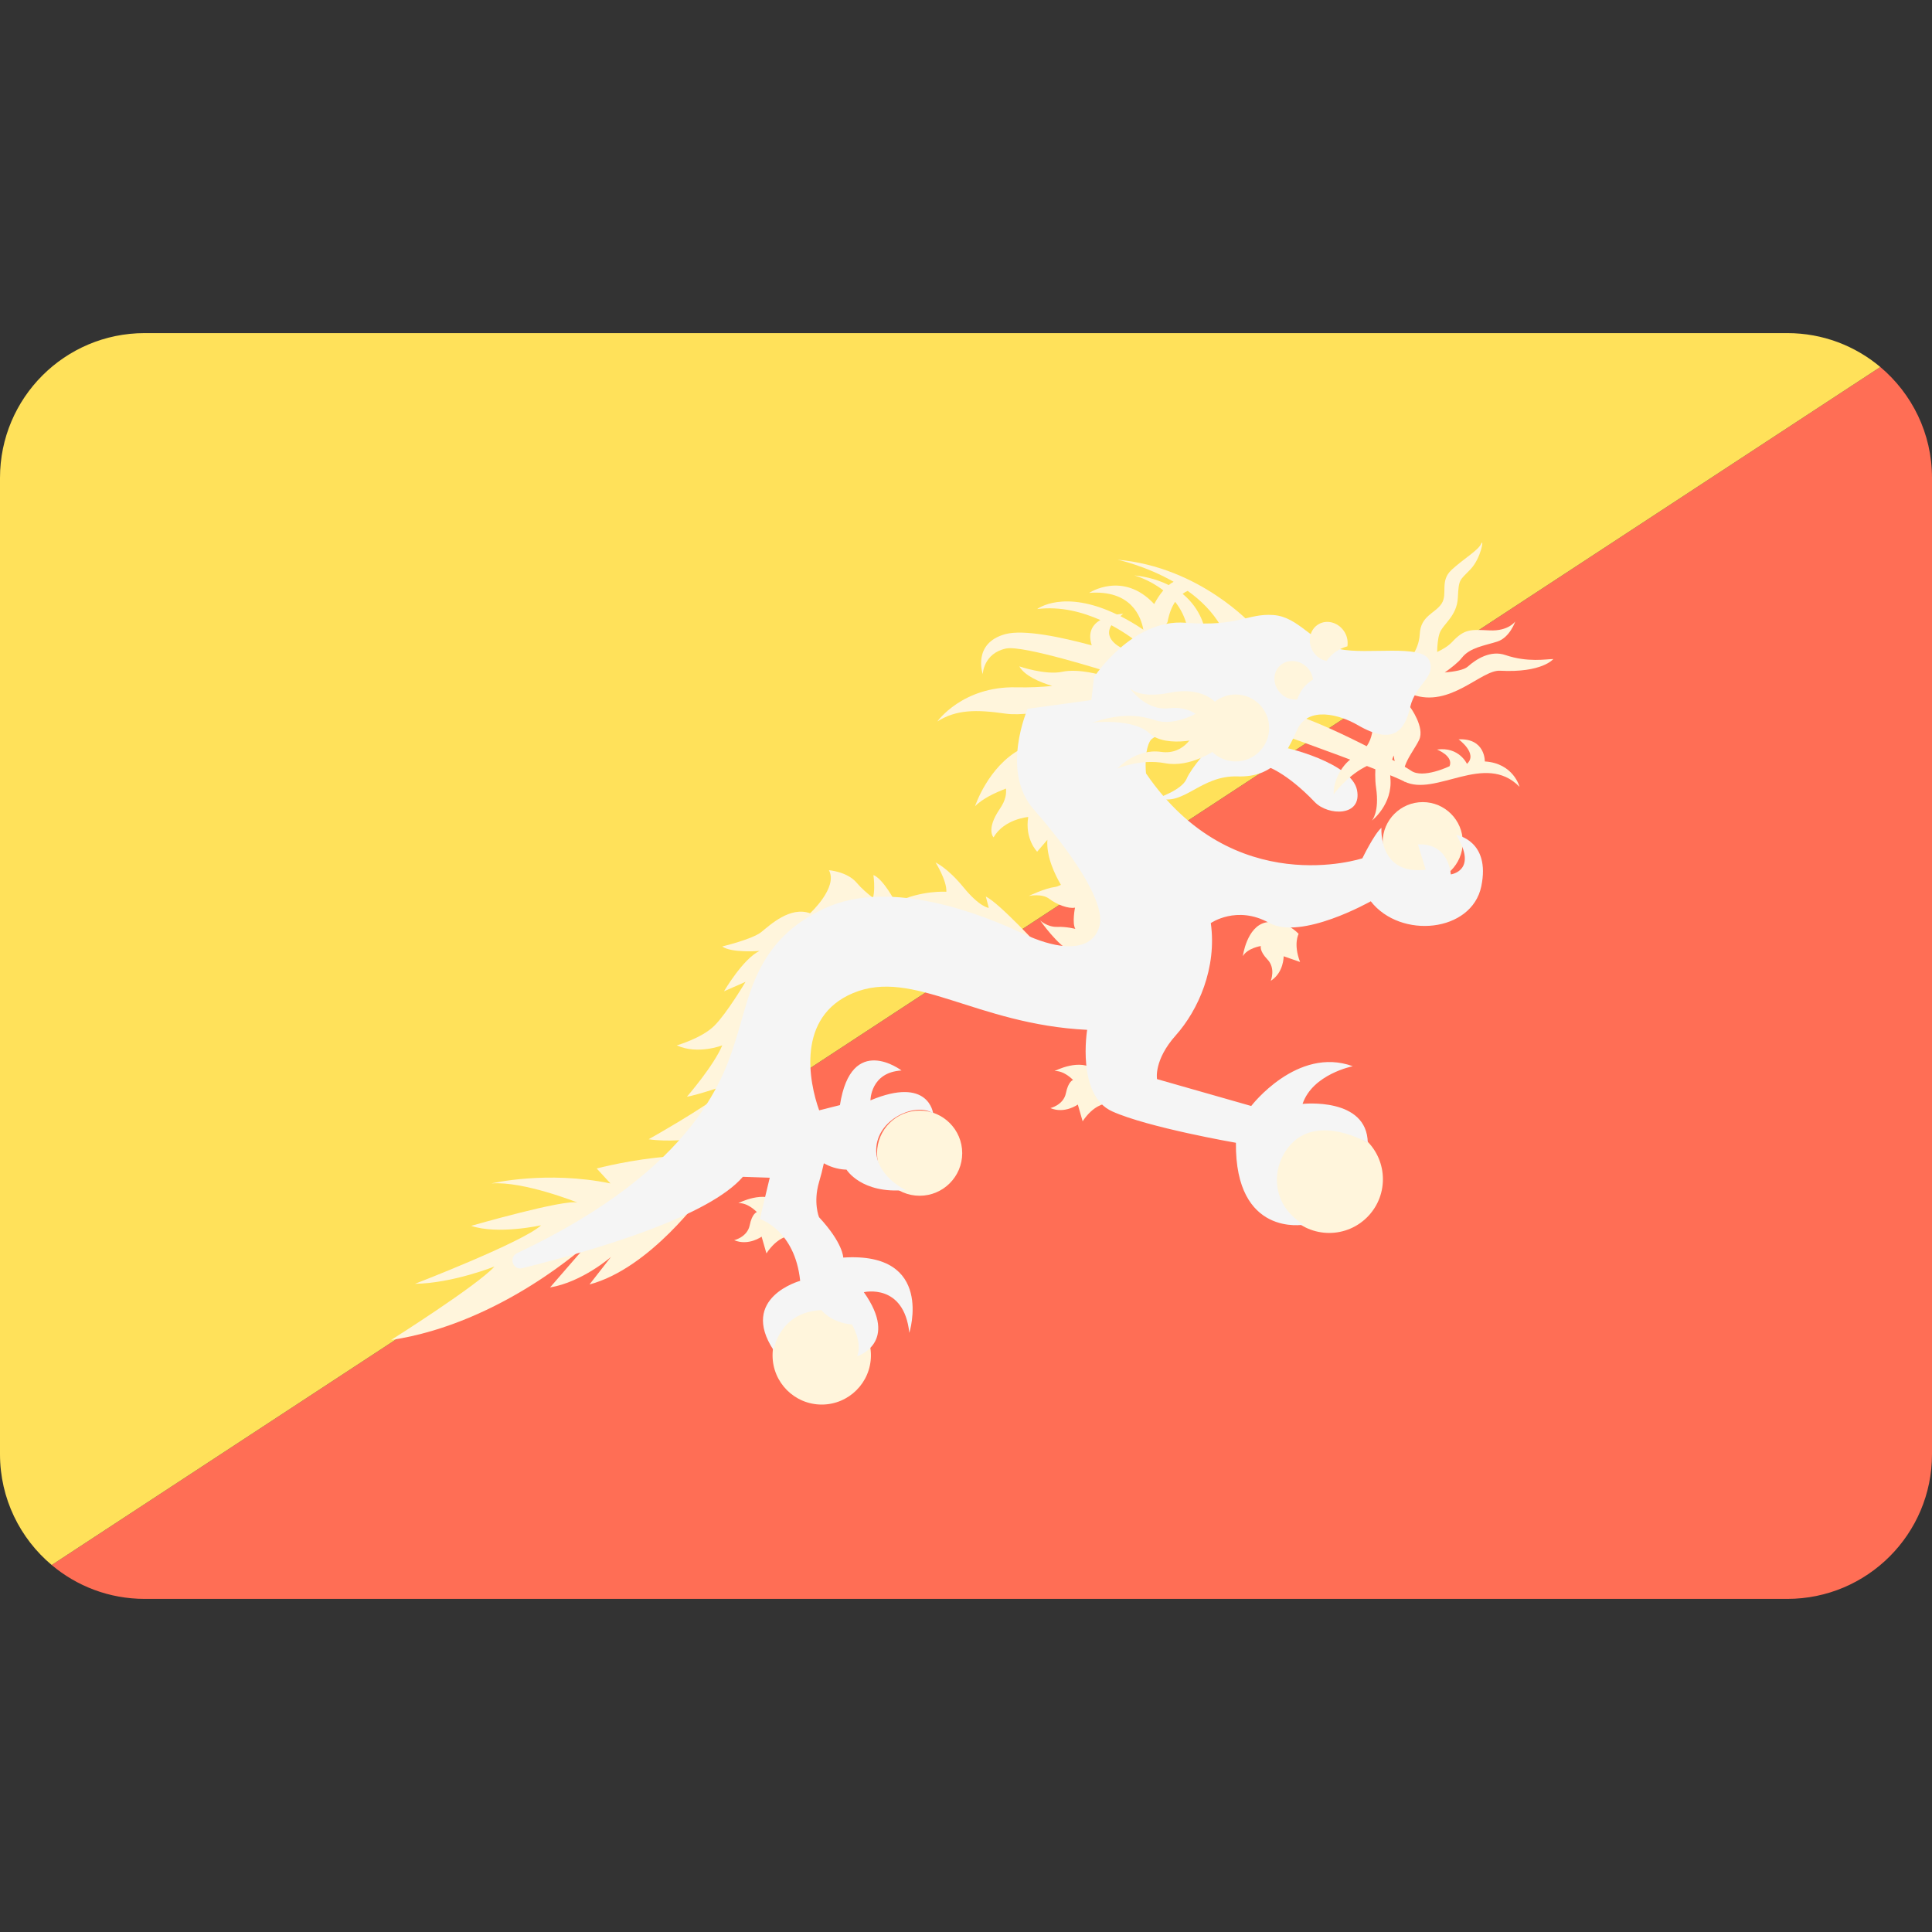 <svg width="24" height="24" viewBox="0 0 24 24" fill="none" xmlns="http://www.w3.org/2000/svg">
<rect x="0" y="0" width="24" height="24" fill="#333333" stroke="none"/>
<path d="M1.797 19.862H22.202C23.195 19.862 24 19.057 24 18.065V5.935C24 5.383 23.75 4.889 23.358 4.559L0.642 19.441C0.954 19.704 1.357 19.862 1.797 19.862Z" fill="#FF6E55"/>
<path d="M0.642 19.441L23.358 4.559C23.045 4.296 22.643 4.138 22.203 4.138H1.797C0.805 4.138 0 4.943 0 5.936V18.065C0 18.617 0.25 19.112 0.642 19.441Z" fill="#FFE15A"/>
<path d="M13.196 8.345C12.988 8.39 12.662 8.278 12.662 8.278C12.729 8.394 12.909 8.472 13.071 8.521C12.94 8.534 12.791 8.542 12.624 8.538C11.956 8.523 11.644 8.962 11.644 8.962C11.882 8.813 12.127 8.813 12.491 8.865C12.855 8.917 13.627 8.687 13.627 8.687L13.694 8.39C13.694 8.39 13.404 8.301 13.196 8.345Z" fill="#FFF5DC"/>
<path d="M13.883 6.953C13.883 6.953 14.228 7.026 14.579 7.227C14.558 7.238 14.538 7.252 14.518 7.268C14.405 7.212 14.268 7.166 14.091 7.148C14.091 7.148 14.274 7.196 14.451 7.334C14.405 7.388 14.367 7.449 14.338 7.504C13.95 7.087 13.53 7.365 13.53 7.365C14.051 7.325 14.174 7.66 14.203 7.822C14.102 7.754 14.007 7.699 13.918 7.654C13.931 7.644 13.938 7.635 13.953 7.625C13.953 7.625 13.921 7.626 13.875 7.633C13.21 7.313 12.884 7.566 12.884 7.566C13.179 7.529 13.452 7.606 13.669 7.702C13.574 7.757 13.509 7.853 13.562 8.017C13.189 7.916 12.721 7.816 12.49 7.877C12.075 7.989 12.208 8.375 12.208 8.375C12.208 8.375 12.216 8.115 12.498 8.056C12.709 8.011 13.76 8.345 13.76 8.345L14.102 8.182L13.961 8.063C13.961 8.063 13.69 7.954 13.806 7.767C14 7.871 14.124 7.974 14.124 7.974L14.208 7.852C14.212 7.883 14.213 7.907 14.213 7.907L14.451 7.803L14.503 7.729C14.524 7.616 14.558 7.536 14.598 7.476C14.666 7.562 14.723 7.669 14.751 7.801L14.967 7.823C14.967 7.823 14.932 7.575 14.691 7.377C14.712 7.361 14.733 7.349 14.754 7.34C14.913 7.454 15.061 7.597 15.164 7.775L15.561 7.77C15.561 7.77 14.907 7.042 13.883 6.953Z" fill="#FFF5DC"/>
<path d="M17.674 10.959C17.948 10.959 18.171 10.736 18.171 10.461C18.171 10.187 17.948 9.964 17.674 9.964C17.399 9.964 17.176 10.187 17.176 10.461C17.176 10.736 17.399 10.959 17.674 10.959Z" fill="#FFF5DC"/>
<path d="M16.512 15.316C16.88 15.316 17.179 15.017 17.179 14.649C17.179 14.28 16.88 13.981 16.512 13.981C16.143 13.981 15.844 14.28 15.844 14.649C15.844 15.017 16.143 15.316 16.512 15.316Z" fill="#FFF5DC"/>
<path d="M11.424 14.854C11.716 14.854 11.953 14.617 11.953 14.325C11.953 14.033 11.716 13.796 11.424 13.796C11.132 13.796 10.895 14.033 10.895 14.325C10.895 14.617 11.132 14.854 11.424 14.854Z" fill="#FFF5DC"/>
<path d="M10.208 17.448C10.545 17.448 10.819 17.174 10.819 16.837C10.819 16.5 10.545 16.226 10.208 16.226C9.87 16.226 9.597 16.5 9.597 16.837C9.597 17.174 9.87 17.448 10.208 17.448Z" fill="#FFF5DC"/>
<path d="M16.025 9.162C16.025 9.162 17.169 9.57 17.445 9.708C17.835 9.903 18.447 9.335 18.876 9.774C18.876 9.774 18.802 9.481 18.445 9.459C18.445 9.459 18.453 9.169 18.119 9.184C18.119 9.184 18.364 9.362 18.223 9.489C18.223 9.489 18.126 9.273 17.851 9.311C17.851 9.311 18.059 9.392 18.007 9.518C18.007 9.518 17.677 9.678 17.529 9.574C17.38 9.47 16.207 8.837 15.835 8.822L16.025 9.162Z" fill="#FFF5DC"/>
<path d="M15.732 9.518C15.732 9.518 15.977 9.591 16.333 9.964C16.498 10.136 16.924 10.147 16.857 9.813C16.79 9.479 15.966 9.273 15.877 9.273C15.787 9.273 15.732 9.518 15.732 9.518Z" fill="#F5F5F5"/>
<path d="M17.517 8.783L17.05 8.939C17.05 8.939 17.102 9.256 16.834 9.396C16.67 9.481 16.56 9.704 16.567 9.867C16.567 9.867 16.723 9.652 16.946 9.533C16.998 9.505 17.047 9.48 17.091 9.456C17.082 9.567 17.079 9.684 17.094 9.785C17.139 10.09 17.042 10.194 17.042 10.194C17.042 10.194 17.302 9.993 17.272 9.667C17.261 9.541 17.282 9.452 17.314 9.385C17.337 9.612 17.458 9.719 17.458 9.719C17.369 9.54 17.555 9.347 17.629 9.191C17.703 9.035 17.517 8.783 17.517 8.783Z" fill="#FFF5DC"/>
<path d="M18.7 8.137C18.516 8.074 18.338 8.187 18.232 8.282C18.187 8.322 18.069 8.343 17.947 8.354C18.028 8.296 18.115 8.229 18.16 8.171C18.26 8.043 18.444 8.02 18.6 7.97C18.756 7.92 18.823 7.72 18.823 7.72C18.823 7.72 18.739 7.842 18.505 7.831C18.271 7.82 18.193 7.809 18.038 7.976C17.989 8.027 17.922 8.067 17.853 8.099C17.854 8.026 17.861 7.933 17.882 7.87C17.921 7.753 18.099 7.658 18.11 7.424C18.121 7.19 18.132 7.213 18.266 7.073C18.399 6.934 18.439 6.673 18.399 6.756C18.36 6.84 18.182 6.94 18.032 7.079C17.882 7.218 17.987 7.374 17.909 7.497C17.831 7.619 17.648 7.647 17.637 7.875C17.625 8.104 17.464 8.237 17.464 8.237C17.464 8.237 17.069 8.454 17.542 8.627C18.015 8.8 18.398 8.32 18.633 8.332C19.157 8.36 19.296 8.187 19.296 8.187C19.207 8.187 18.979 8.232 18.7 8.137Z" fill="#FFF5DC"/>
<path d="M12.959 11.805C12.929 11.783 12.417 11.219 12.246 11.137L12.283 11.278C12.283 11.278 12.172 11.271 11.971 11.025C11.771 10.78 11.622 10.714 11.622 10.714C11.622 10.714 11.763 10.937 11.756 11.078C11.756 11.078 11.451 11.055 11.125 11.211C11.125 11.211 10.976 10.921 10.85 10.87C10.85 10.87 10.895 11.174 10.791 11.248C10.687 11.323 11.771 11.835 11.919 11.85C12.068 11.865 12.959 11.805 12.959 11.805Z" fill="#FFF5DC"/>
<path d="M13.634 10.699C13.624 10.696 13.569 10.735 13.498 10.785C13.467 10.605 13.404 10.241 13.404 10.224C13.404 10.201 12.899 9.496 12.884 9.466C12.884 9.466 12.883 9.466 12.882 9.465C12.931 9.347 12.984 9.145 12.684 9.303C12.275 9.518 12.112 10.016 12.112 10.016C12.205 9.919 12.368 9.845 12.497 9.796C12.5 9.857 12.501 9.929 12.417 10.053C12.246 10.305 12.342 10.402 12.342 10.402C12.476 10.172 12.773 10.149 12.773 10.149C12.728 10.424 12.884 10.58 12.884 10.58L13.011 10.432C12.995 10.644 13.109 10.872 13.179 10.992C13.152 11.006 13.126 11.016 13.107 11.018C12.981 11.033 12.78 11.13 12.78 11.13C12.78 11.13 12.943 11.095 13.035 11.166C13.127 11.237 13.274 11.292 13.354 11.275C13.354 11.275 13.316 11.468 13.358 11.539C13.358 11.539 13.253 11.51 13.132 11.514C13.01 11.518 12.921 11.434 12.921 11.434C12.921 11.434 13.144 11.753 13.307 11.82C13.471 11.887 13.753 11.642 13.753 11.642C13.753 11.642 13.664 10.706 13.634 10.699Z" fill="#FFF5DC"/>
<path d="M9.795 15.354C9.795 15.354 9.654 15.369 9.521 15.57L9.461 15.362C9.461 15.362 9.298 15.481 9.12 15.406C9.12 15.406 9.283 15.369 9.313 15.221C9.343 15.072 9.402 15.057 9.402 15.057C9.402 15.057 9.291 14.938 9.172 14.946C9.172 14.946 9.499 14.775 9.677 14.938C9.855 15.102 9.795 15.354 9.795 15.354Z" fill="#FFF5DC"/>
<path d="M13.723 13.713C13.723 13.713 13.582 13.728 13.449 13.929L13.389 13.721C13.389 13.721 13.226 13.84 13.048 13.765C13.048 13.765 13.211 13.728 13.241 13.58C13.271 13.431 13.33 13.416 13.33 13.416C13.33 13.416 13.219 13.297 13.1 13.305C13.1 13.305 13.427 13.134 13.605 13.297C13.783 13.461 13.723 13.713 13.723 13.713Z" fill="#FFF5DC"/>
<path d="M16.132 11.601C16.132 11.601 16.063 11.725 16.15 11.95L15.946 11.879C15.946 11.879 15.949 12.081 15.786 12.184C15.786 12.184 15.85 12.029 15.745 11.919C15.641 11.81 15.663 11.752 15.663 11.752C15.663 11.752 15.501 11.775 15.439 11.877C15.439 11.877 15.487 11.511 15.723 11.459C15.959 11.407 16.132 11.601 16.132 11.601Z" fill="#FFF5DC"/>
<path d="M16.847 14.11L16.991 14.196C16.949 14.16 16.899 14.133 16.847 14.11Z" fill="#FF6E55"/>
<path d="M8.741 14.827C8.741 14.827 8.081 15.755 7.323 15.956L7.59 15.614C7.59 15.614 7.234 15.926 6.833 15.993L7.316 15.436C7.316 15.436 6.239 16.439 4.858 16.646C4.858 16.646 5.927 15.971 6.143 15.733C6.143 15.733 5.623 15.941 5.155 15.948C5.155 15.948 6.499 15.429 6.722 15.221C6.722 15.221 6.187 15.34 5.853 15.228C5.853 15.228 7.011 14.894 7.175 14.939C7.175 14.939 6.506 14.671 6.105 14.701C6.105 14.701 6.788 14.538 7.583 14.701L7.412 14.515C7.412 14.515 7.865 14.397 8.311 14.367C8.756 14.337 8.533 14.3 8.533 14.3L8.585 14.152C8.585 14.152 8.296 14.189 8.058 14.152C8.058 14.152 8.771 13.751 8.972 13.572C9.172 13.394 9.038 13.476 9.038 13.476C9.038 13.476 8.667 13.602 8.533 13.624C8.533 13.624 8.868 13.238 8.972 12.986C8.972 12.986 8.667 13.105 8.407 12.986C8.407 12.986 8.719 12.897 8.875 12.741C9.031 12.585 9.261 12.197 9.261 12.197L8.994 12.314C8.994 12.314 9.228 11.913 9.434 11.813C9.434 11.813 9.083 11.841 8.972 11.757C8.972 11.757 9.345 11.668 9.456 11.579C9.567 11.49 9.813 11.256 10.063 11.345C10.063 11.345 10.414 11.022 10.297 10.81C10.297 10.81 10.525 10.827 10.642 10.966C10.759 11.105 10.943 11.223 10.943 11.223L9.989 11.969L9.261 14.33L8.741 14.827Z" fill="#FFF5DC"/>
<path d="M18.09 10.372C18.364 10.818 18.023 10.862 18.023 10.862C17.971 10.439 17.614 10.491 17.614 10.491L17.711 10.803C17.117 10.877 17.161 10.283 17.161 10.283C17.072 10.357 16.924 10.662 16.924 10.662C16.924 10.662 15.32 11.196 14.236 9.607C14.236 9.607 14.206 9.325 14.295 9.191L13.627 8.687L12.766 8.805C12.766 8.805 12.424 9.578 12.84 10.053C13.256 10.528 13.746 11.196 13.657 11.508C13.604 11.693 13.447 11.768 13.229 11.753C13.079 11.742 12.9 11.688 12.706 11.597C12.231 11.374 11.073 10.899 10.241 11.285C9.41 11.671 9.319 12.34 9.157 12.86C9.014 13.32 8.695 14.495 6.424 15.567C6.316 15.618 6.371 15.783 6.487 15.754C7.472 15.509 8.813 15.101 9.228 14.619L9.562 14.63L9.439 15.143C9.439 15.143 9.874 15.276 9.94 15.911C9.94 15.911 9.179 16.119 9.61 16.773C9.61 16.773 9.677 16.297 10.204 16.275C10.204 16.275 10.323 16.431 10.583 16.453C10.583 16.453 10.716 16.669 10.649 16.847C10.649 16.847 11.177 16.683 10.731 16.052C10.731 16.052 11.229 15.934 11.296 16.557C11.296 16.557 11.615 15.547 10.475 15.622C10.475 15.622 10.475 15.444 10.174 15.12C10.174 15.12 10.1 14.939 10.174 14.686C10.197 14.61 10.217 14.531 10.234 14.451C10.296 14.485 10.391 14.526 10.516 14.53C10.516 14.53 10.701 14.835 11.251 14.783C11.251 14.783 10.85 14.597 10.887 14.241C10.924 13.884 11.392 13.691 11.592 13.832C11.592 13.832 11.54 13.364 10.813 13.669C10.813 13.669 10.813 13.32 11.199 13.298C11.199 13.298 10.575 12.822 10.434 13.728L10.176 13.793C10.05 13.443 9.89 12.632 10.598 12.336C11.344 12.024 12.123 12.726 13.505 12.793C13.505 12.793 13.371 13.606 13.816 13.806C14.262 14.007 15.353 14.196 15.353 14.196C15.342 15.369 16.196 15.213 16.196 15.213C15.782 14.965 15.782 14.491 16.037 14.214C16.386 13.837 16.991 14.196 16.991 14.196C16.982 13.625 16.181 13.713 16.181 13.713C16.307 13.342 16.805 13.245 16.805 13.245C16.114 12.993 15.543 13.739 15.543 13.739L14.373 13.405C14.373 13.405 14.329 13.171 14.607 12.86C14.885 12.548 15.119 12.024 15.041 11.467C15.041 11.467 15.364 11.241 15.765 11.464C16.166 11.686 17.028 11.196 17.028 11.196C17.399 11.671 18.282 11.582 18.401 11.011C18.52 10.439 18.09 10.372 18.09 10.372Z" fill="#F5F5F5"/>
<path d="M16.864 9.006C16.643 8.877 16.248 8.768 16.114 9.065C15.981 9.362 15.832 9.659 15.372 9.645C14.912 9.63 14.704 10.023 14.384 9.912C14.384 9.912 14.681 9.815 14.741 9.674C14.8 9.533 15.038 9.273 15.038 9.273L15.008 9.006C15.008 9.006 14.459 9.036 14.295 9.192C14.132 9.347 13.516 9.058 13.516 9.058L13.59 8.412C13.59 8.412 14.065 7.684 14.726 7.736C15.387 7.788 15.498 7.617 15.817 7.64C16.137 7.662 16.3 7.989 16.642 8.063C16.983 8.137 17.666 7.996 17.755 8.204C17.845 8.412 17.585 8.494 17.518 8.783C17.451 9.073 17.31 9.266 16.864 9.006Z" fill="#F5F5F5"/>
<path d="M14.934 8.82C14.934 8.82 14.615 9.036 14.347 8.946C14.08 8.857 13.842 8.887 13.568 8.976C13.568 8.976 14.073 8.917 14.28 9.11C14.488 9.303 15.016 9.177 15.053 9.095L14.934 8.82Z" fill="#FFF5DC"/>
<path d="M15.097 9.318C15.097 9.318 14.786 9.54 14.474 9.481C14.162 9.422 13.88 9.548 13.88 9.548C13.88 9.548 14.11 9.295 14.422 9.34C14.734 9.385 14.845 9.08 14.845 9.08L15.053 9.095L15.097 9.318Z" fill="#FFF5DC"/>
<path d="M15.35 9.459C15.579 9.459 15.766 9.273 15.766 9.043C15.766 8.813 15.579 8.627 15.35 8.627C15.12 8.627 14.934 8.813 14.934 9.043C14.934 9.273 15.12 9.459 15.35 9.459Z" fill="#FFF5DC"/>
<path d="M15.105 8.731C15.105 8.731 14.941 8.523 14.533 8.605C14.125 8.687 14.028 8.538 14.028 8.538C14.028 8.538 14.221 8.835 14.525 8.798C14.83 8.761 14.956 8.969 14.956 8.969L15.105 8.731Z" fill="#FFF5DC"/>
<path d="M16.479 8.211C16.515 8.161 16.561 8.112 16.625 8.076C16.662 8.054 16.7 8.04 16.738 8.029C16.746 7.973 16.738 7.912 16.706 7.857C16.636 7.736 16.49 7.69 16.38 7.754C16.27 7.818 16.238 7.968 16.308 8.088C16.348 8.156 16.411 8.197 16.479 8.211Z" fill="#FFF5DC"/>
<path d="M16.114 8.69C16.135 8.631 16.165 8.571 16.215 8.518C16.245 8.487 16.278 8.463 16.311 8.441C16.303 8.385 16.278 8.329 16.232 8.285C16.13 8.189 15.977 8.187 15.89 8.279C15.803 8.372 15.814 8.524 15.916 8.62C15.973 8.674 16.045 8.695 16.114 8.69Z" fill="#FFF5DC"/>
</svg>
